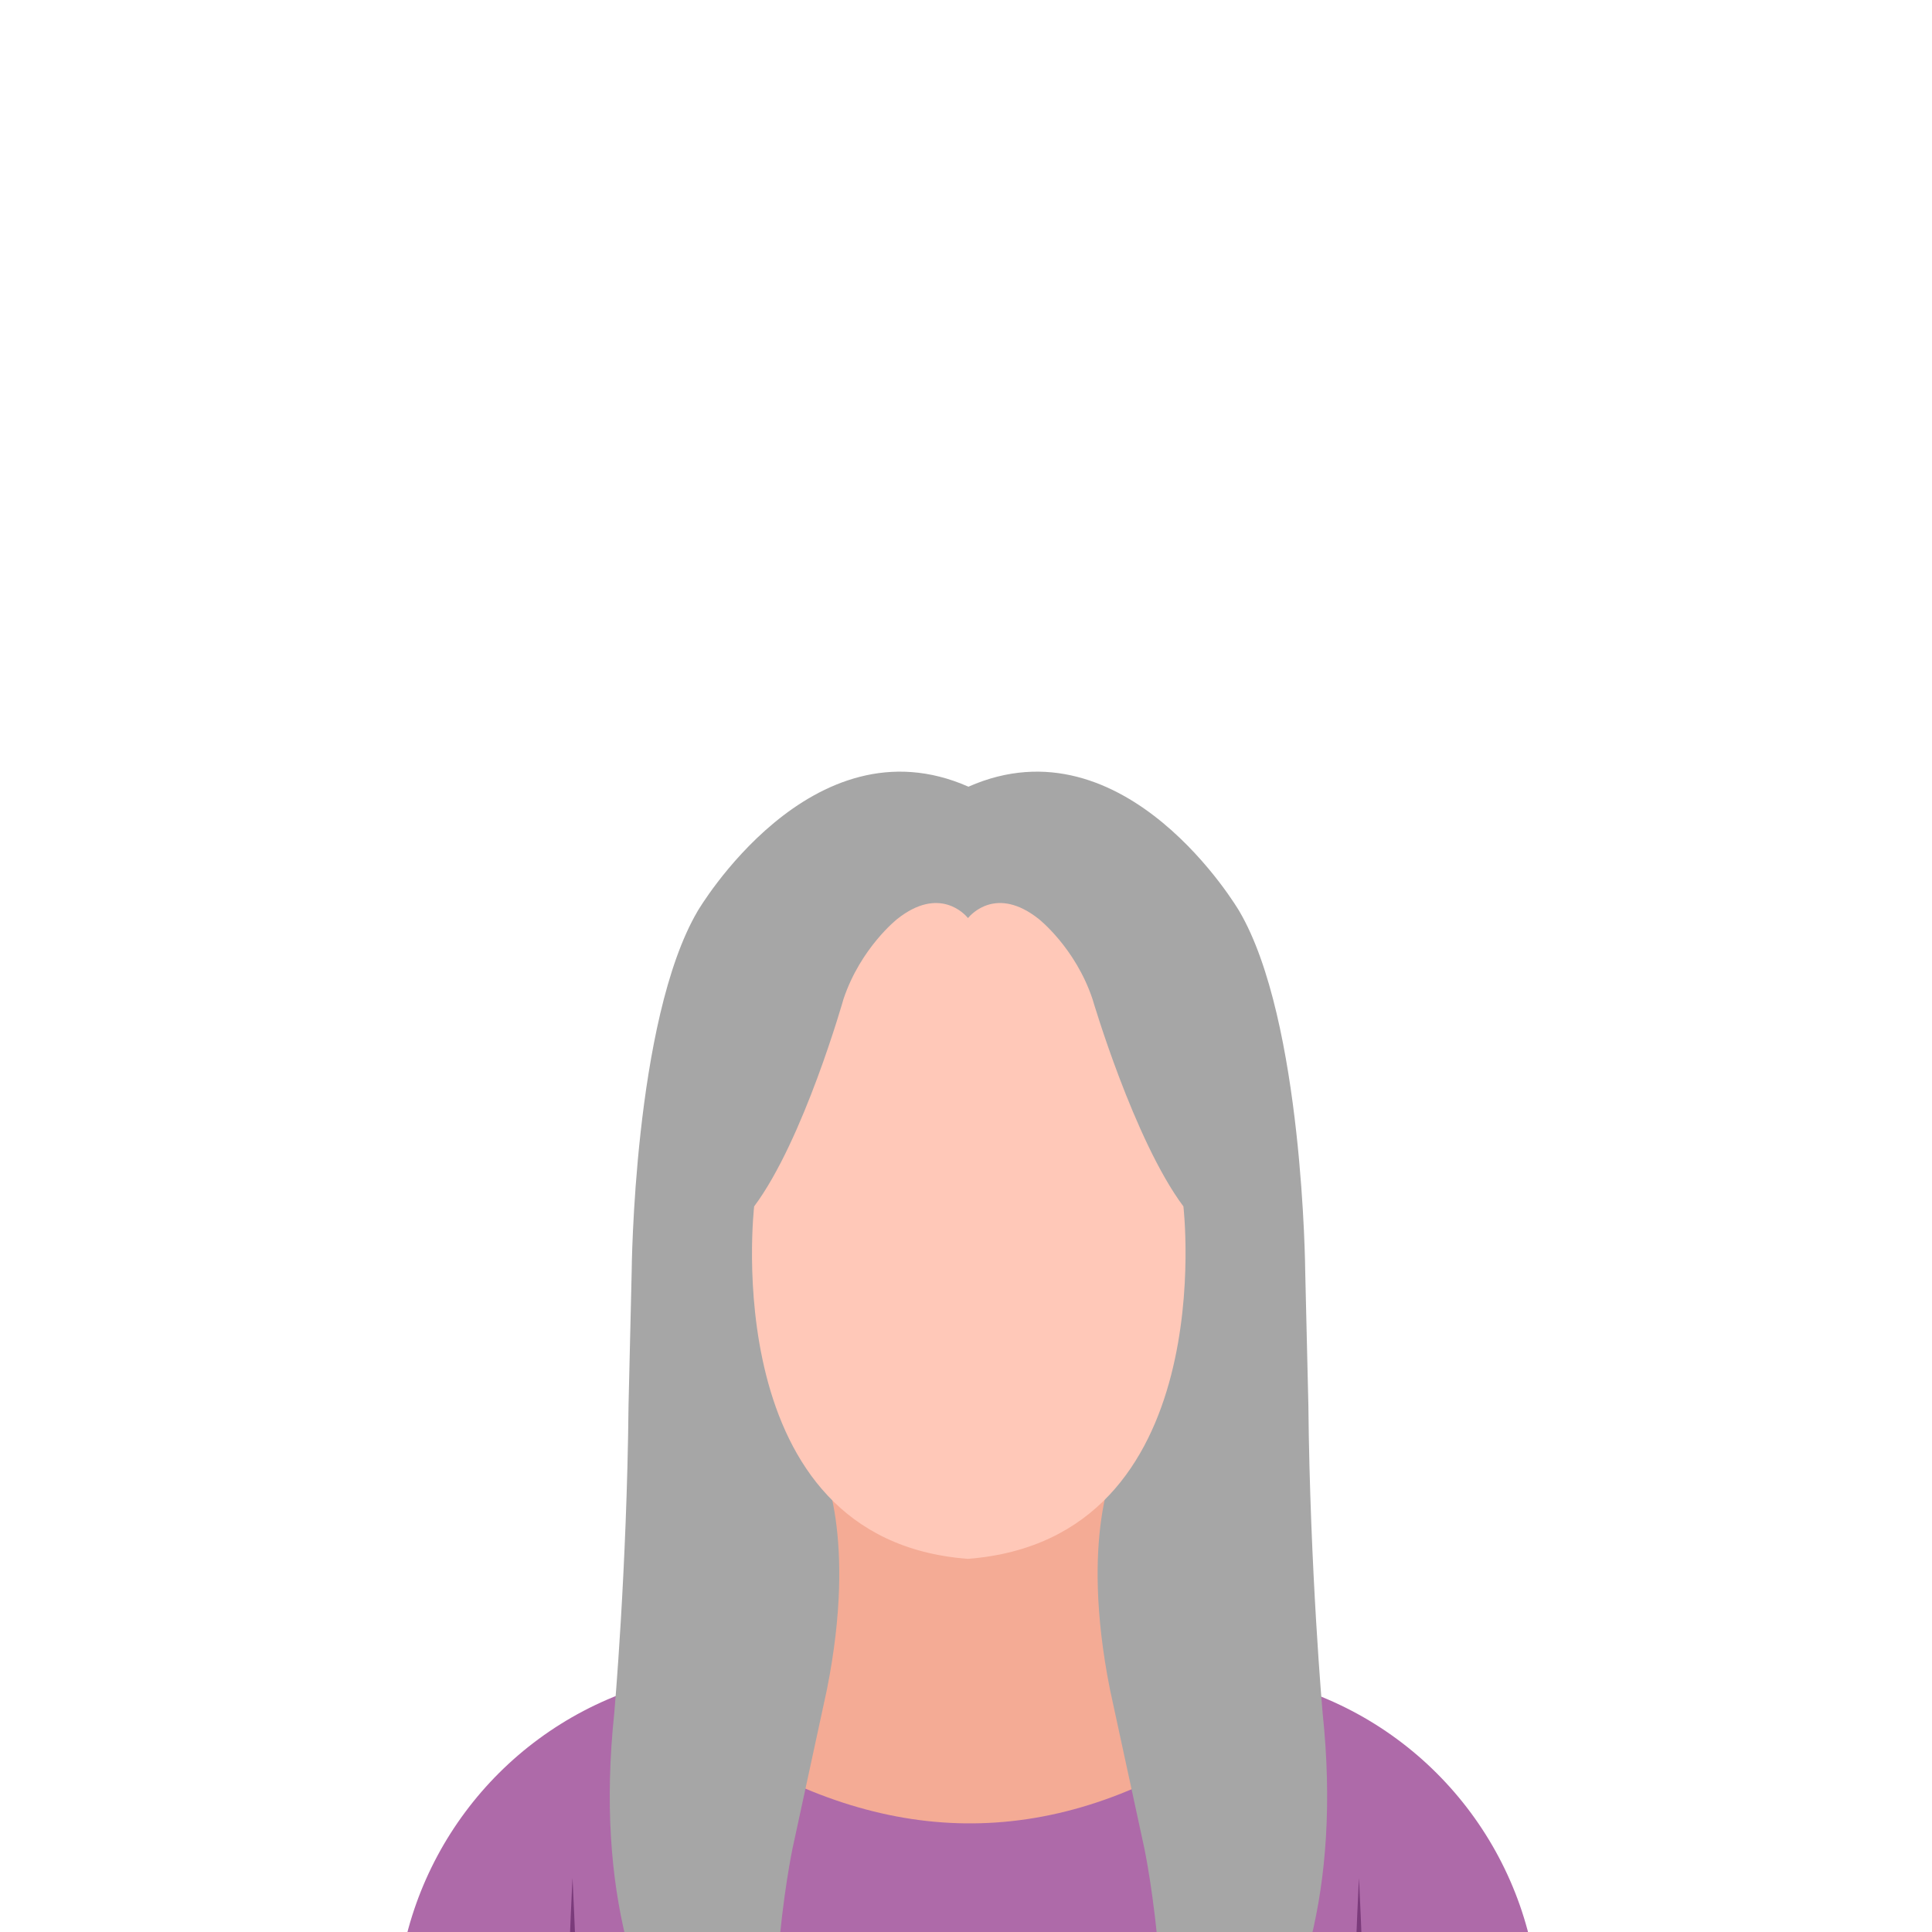 <svg xmlns="http://www.w3.org/2000/svg" xmlns:xlink="http://www.w3.org/1999/xlink" width="1080" zoomAndPan="magnify" viewBox="0 0 810 810" height="1080" preserveAspectRatio="xMidYMid meet" version="1.0"><defs><clipPath id="3d885a795e"><path d="M 157.68 620 L 652.68 620 L 652.68 810 L 157.68 810 Z M 157.68 620 " clip-rule="nonzero"/></clipPath><clipPath id="6fa7be2be1"><path d="M 235 787 L 575 787 L 575 810 L 235 810 Z M 235 787 " clip-rule="nonzero"/></clipPath><clipPath id="8c3b219fe1"><path d="M 318.508 690.148 C 322.898 666.527 328.367 637.754 329.32 635.777 C 330.949 632.395 389.676 620.355 389.676 620.355 L 458.145 650.957 L 486.293 688.023 L 545.957 708.355 C 603.789 728.066 643.383 781.516 645.387 842.582 C 648.367 933.391 652.27 1052.305 652.27 1052.305 C 482.754 1107.051 318.125 1104.207 157.656 1052.305 C 157.656 1052.305 162.453 932.531 166.094 841.598 C 168.516 781.016 207.891 728.133 265.234 708.441 Z M 318.508 690.148 " clip-rule="evenodd"/></clipPath></defs><rect x="-81" width="972" fill="#ffffff" y="-81" height="972" fill-opacity="1"/><rect x="-81" width="972" fill="#ffffff" y="-81" height="972" fill-opacity="1"/><g clip-path="url(#3d885a795e)"><path fill="#ae6aa9" d="M 318.508 690.148 C 322.898 666.527 328.367 637.754 329.32 635.777 C 330.949 632.395 389.676 620.355 389.676 620.355 L 458.145 650.957 L 486.293 688.023 L 545.957 708.355 C 603.789 728.066 643.383 781.516 645.387 842.582 C 648.367 933.391 652.27 1052.305 652.27 1052.305 C 482.754 1107.051 318.125 1104.207 157.656 1052.305 C 157.656 1052.305 162.453 932.531 166.094 841.598 C 168.516 781.016 207.891 728.133 265.234 708.441 Z M 318.508 690.148 " fill-opacity="1" fill-rule="evenodd"/></g><g clip-path="url(#6fa7be2be1)"><g clip-path="url(#8c3b219fe1)"><path fill="#7b3b7b" d="M 569.75 787.324 C 569.75 787.324 568.547 810.355 567.5 844.051 C 567.145 855.582 566.859 868.348 566.656 881.867 C 566.133 916.582 566.012 956.184 565.789 992.168 C 565.418 1052.391 565.293 1102.469 565.293 1102.469 C 565.293 1104.93 567.289 1106.922 569.75 1106.922 C 572.207 1106.922 574.203 1104.93 574.203 1102.469 C 574.203 1102.469 574.078 1052.391 573.707 992.168 C 573.484 956.184 573.363 916.582 572.84 881.867 C 572.637 868.348 572.355 855.582 571.996 844.051 C 570.953 810.355 569.75 787.324 569.75 787.324 Z M 240.027 787.324 C 240.027 787.324 238.824 810.355 237.777 844.051 C 237.422 855.582 237.137 868.348 236.934 881.867 C 236.41 916.582 236.289 956.184 236.066 992.168 C 235.695 1052.391 235.57 1102.469 235.57 1102.469 C 235.57 1104.93 237.566 1106.922 240.027 1106.922 C 242.484 1106.922 244.48 1104.93 244.48 1102.469 C 244.48 1102.469 244.355 1052.391 243.984 992.168 C 243.762 956.184 243.641 916.582 243.117 881.867 C 242.914 868.348 242.629 855.582 242.273 844.051 C 241.23 810.355 240.027 787.324 240.027 787.324 Z M 240.027 787.324 " fill-opacity="1" fill-rule="evenodd"/></g></g><path fill="#f4ab95" d="M 509.312 609.867 L 302.68 609.867 L 302.68 731.531 C 369.918 773.82 438.738 777.035 509.312 731.531 Z M 509.312 609.867 " fill-opacity="1" fill-rule="evenodd"/><path fill="#a6a6a6" d="M 406.027 329.824 C 471.977 300.699 519.562 381.969 519.562 381.969 C 546.434 427.707 547.219 533.086 547.219 533.086 L 548.543 589.16 C 549.23 658.453 554.512 718.113 554.512 718.113 C 570.551 870.258 479.82 913.762 479.82 913.762 C 496.285 853.855 479.82 775.145 479.82 775.145 L 465.398 708.504 C 452.414 643.586 467.773 613.957 467.773 613.957 L 406.586 633.777 L 406.586 634.141 L 406.027 633.965 L 405.469 634.141 L 405.469 633.777 L 344.281 613.957 C 344.281 613.957 359.641 643.586 346.656 708.504 L 332.234 775.145 C 332.234 775.145 315.77 853.855 332.234 913.762 C 332.234 913.762 241.504 870.258 257.543 718.113 C 257.543 718.113 262.824 658.453 263.516 589.16 L 264.836 533.086 C 264.836 533.086 265.621 427.707 292.492 381.969 C 292.492 381.969 340.078 300.699 406.027 329.824 Z M 406.027 329.824 " fill-opacity="1" fill-rule="evenodd"/><path fill="#ffc8b8" d="M 405.836 384.902 C 407.137 383.312 417.879 371.328 435.477 385.273 C 435.477 385.273 450.809 397.293 458.031 418.84 C 458.031 418.84 475.414 478.023 496.148 505.789 C 496.148 505.789 512.484 645.102 405.969 653.543 L 405.836 653.551 L 405.707 653.543 C 299.832 645.527 316.184 505.789 316.184 505.789 C 336.918 478.023 353.645 418.84 353.645 418.84 C 360.867 397.293 376.199 385.273 376.199 385.273 C 393.797 371.328 404.535 383.312 405.836 384.902 Z M 405.836 384.902 " fill-opacity="1" fill-rule="evenodd"/></svg>